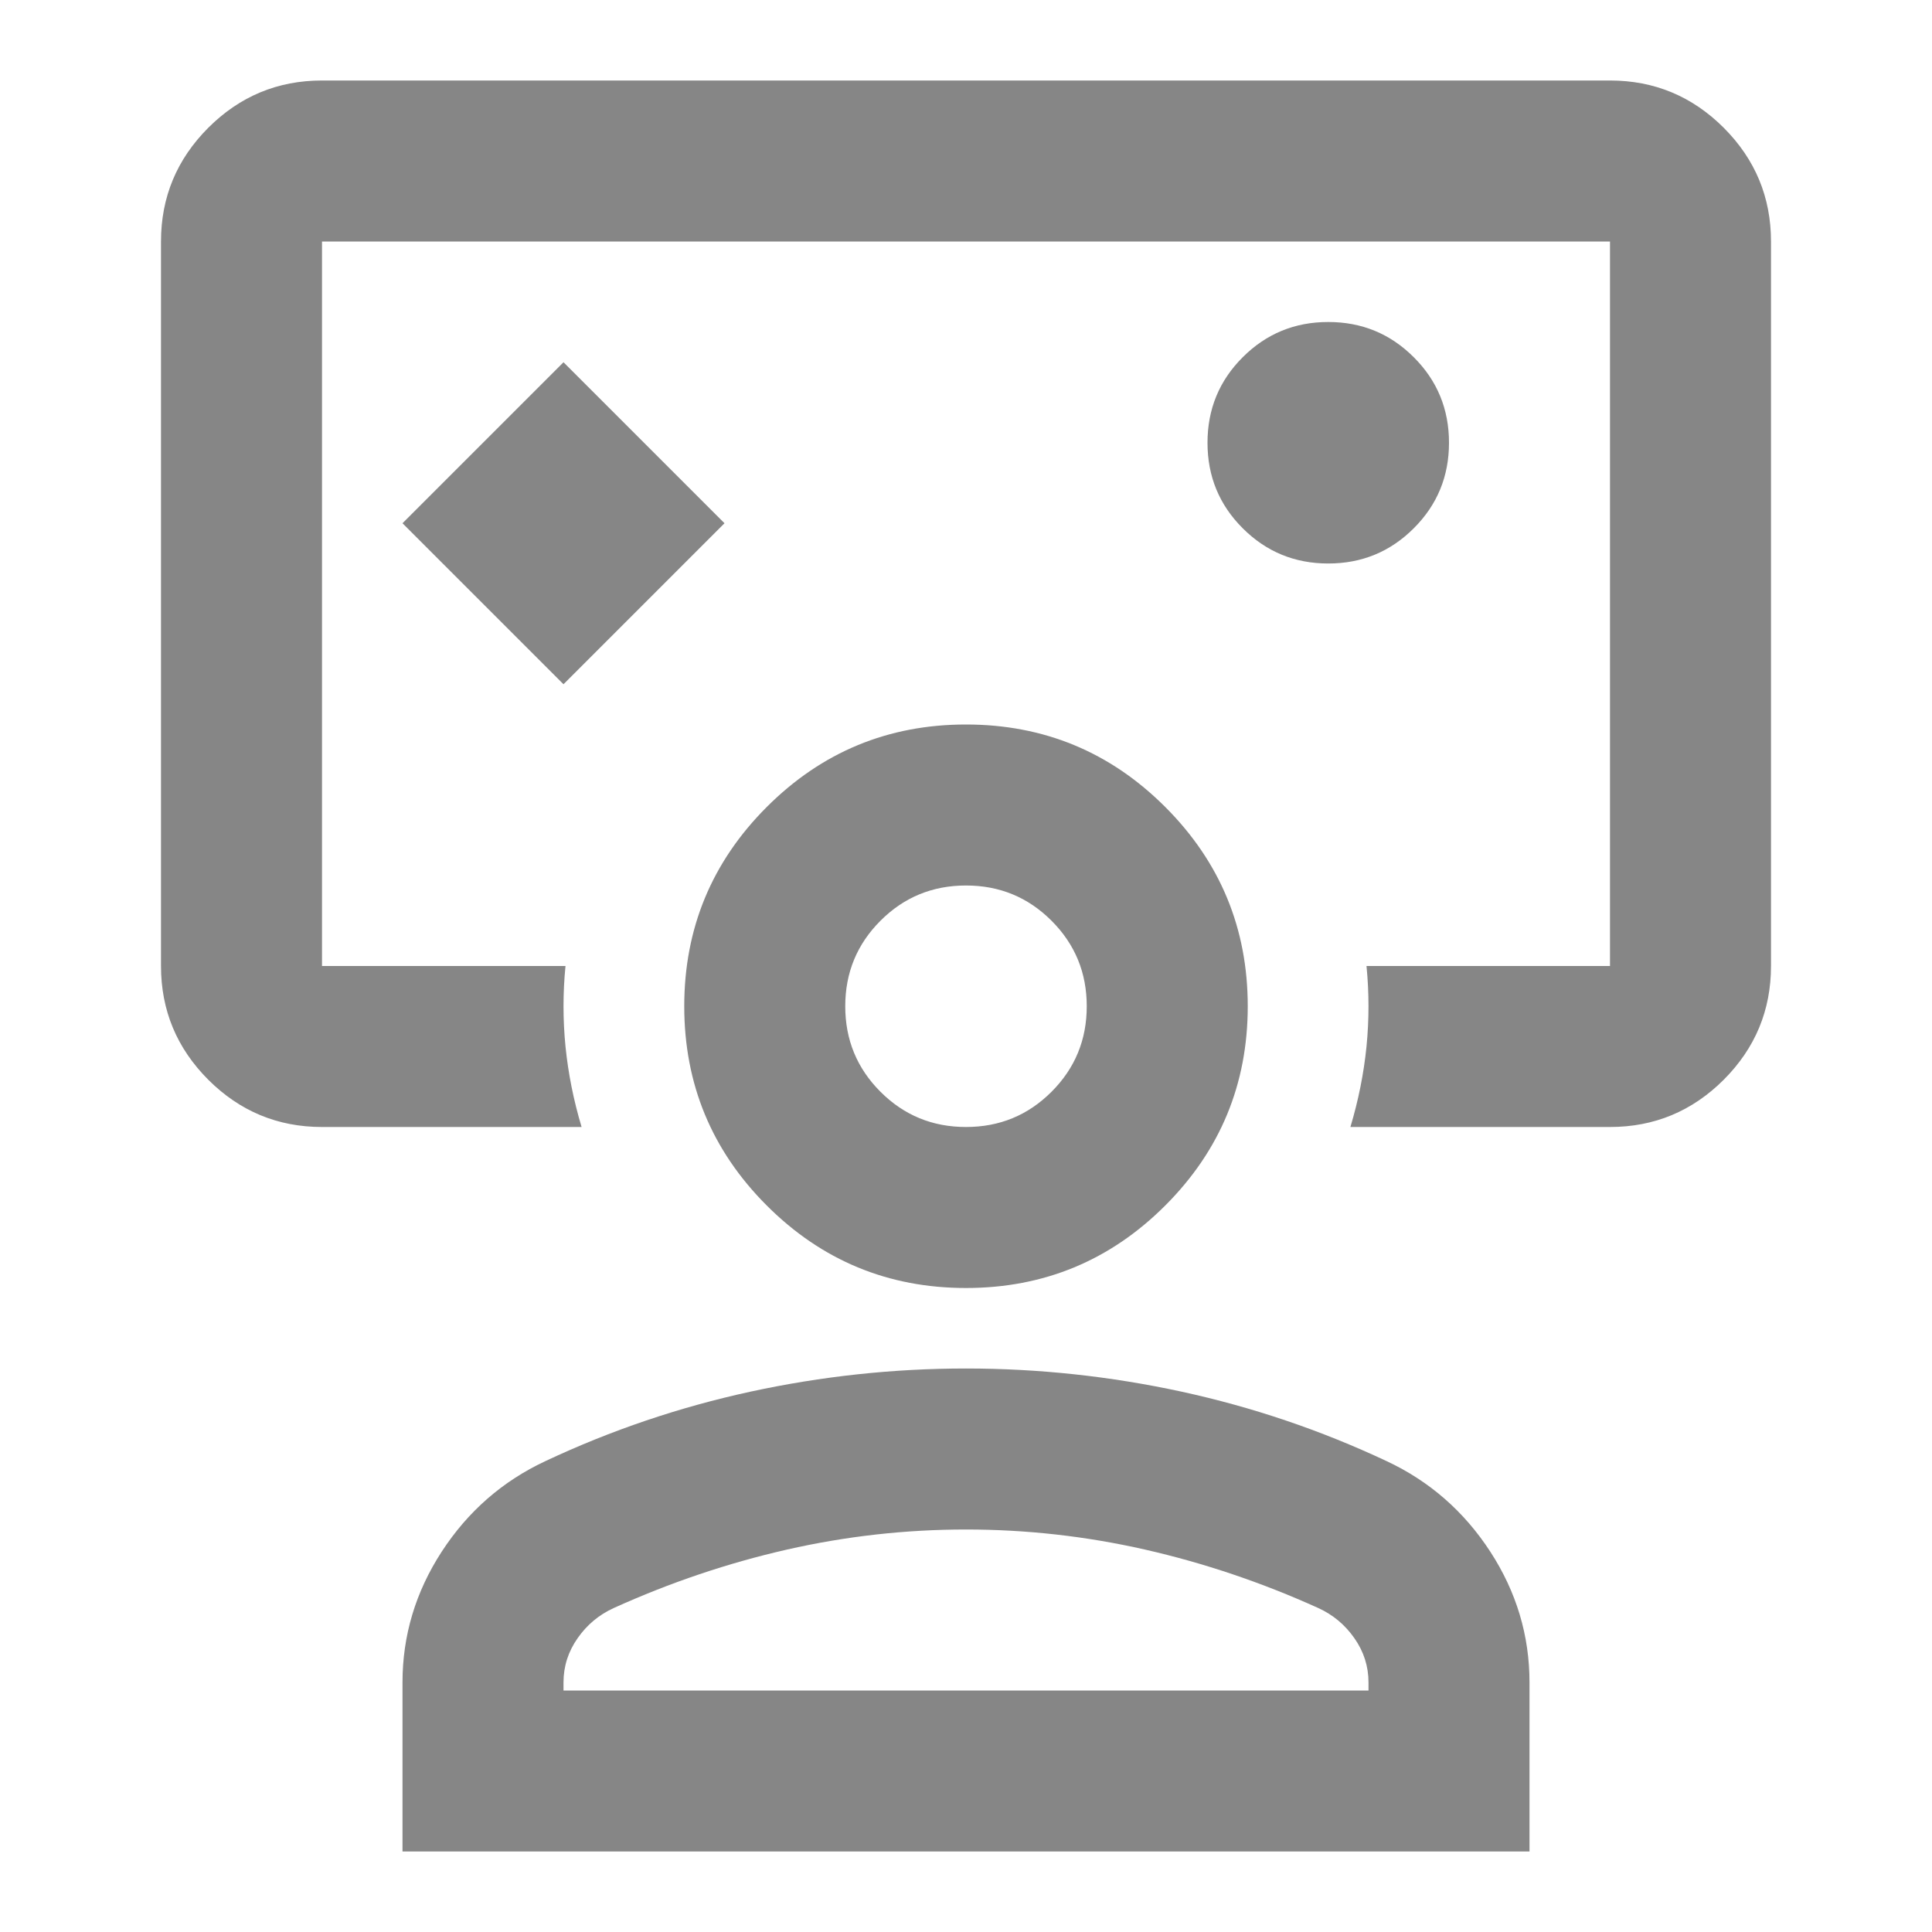 <svg width="30" height="30" viewBox="0 0 30 30" fill="none" xmlns="http://www.w3.org/2000/svg">
<mask id="mask0_13230_15544" style="mask-type:alpha" maskUnits="userSpaceOnUse" x="0" y="0" width="30" height="30">
<rect width="30" height="30" fill="#D9D9D9"/>
</mask>
<g mask="url(#mask0_13230_15544)">
<path d="M8.75 10.625L11.25 8.125L8.75 5.625L6.25 8.125L8.75 10.625ZM5 17.5C4.312 17.5 3.724 17.255 3.234 16.766C2.745 16.276 2.5 15.688 2.5 15V3.75C2.5 3.062 2.745 2.474 3.234 1.984C3.724 1.495 4.312 1.25 5 1.25H25C25.688 1.25 26.276 1.495 26.766 1.984C27.255 2.474 27.5 3.062 27.5 3.75V15C27.5 15.688 27.255 16.276 26.766 16.766C26.276 17.255 25.688 17.5 25 17.5H20.969C21.094 17.083 21.177 16.667 21.219 16.25C21.26 15.833 21.26 15.417 21.219 15H25V3.75H5V15H8.781C8.74 15.417 8.74 15.833 8.781 16.25C8.823 16.667 8.906 17.083 9.031 17.5H5ZM20.625 8.75C21.146 8.75 21.588 8.568 21.953 8.203C22.318 7.839 22.5 7.396 22.5 6.875C22.5 6.354 22.318 5.911 21.953 5.547C21.588 5.182 21.146 5 20.625 5C20.104 5 19.662 5.182 19.297 5.547C18.932 5.911 18.75 6.354 18.75 6.875C18.75 7.396 18.932 7.839 19.297 8.203C19.662 8.568 20.104 8.75 20.625 8.75ZM6.25 28.75V26.125C6.25 25.396 6.453 24.719 6.859 24.094C7.266 23.469 7.802 23 8.469 22.688C9.49 22.208 10.552 21.849 11.656 21.609C12.76 21.37 13.875 21.25 15 21.25C16.125 21.25 17.24 21.37 18.344 21.609C19.448 21.849 20.51 22.208 21.531 22.688C22.198 23 22.734 23.469 23.141 24.094C23.547 24.719 23.75 25.396 23.75 26.125V28.75H6.25ZM8.75 26.25H21.25V26.125C21.25 25.875 21.177 25.646 21.031 25.438C20.885 25.229 20.698 25.073 20.469 24.969C19.594 24.573 18.698 24.271 17.781 24.062C16.865 23.854 15.938 23.75 15 23.75C14.062 23.75 13.135 23.854 12.219 24.062C11.302 24.271 10.406 24.573 9.531 24.969C9.302 25.073 9.115 25.229 8.969 25.438C8.823 25.646 8.75 25.875 8.75 26.125V26.25ZM15 20C13.792 20 12.76 19.573 11.906 18.719C11.052 17.865 10.625 16.833 10.625 15.625C10.625 14.417 11.052 13.385 11.906 12.531C12.76 11.677 13.792 11.25 15 11.25C16.208 11.25 17.24 11.677 18.094 12.531C18.948 13.385 19.375 14.417 19.375 15.625C19.375 16.833 18.948 17.865 18.094 18.719C17.24 19.573 16.208 20 15 20ZM15 17.5C15.521 17.5 15.963 17.318 16.328 16.953C16.693 16.588 16.875 16.146 16.875 15.625C16.875 15.104 16.693 14.662 16.328 14.297C15.963 13.932 15.521 13.75 15 13.75C14.479 13.75 14.037 13.932 13.672 14.297C13.307 14.662 13.125 15.104 13.125 15.625C13.125 16.146 13.307 16.588 13.672 16.953C14.037 17.318 14.479 17.5 15 17.5Z" fill="#868686"/>
</g>
</svg>
